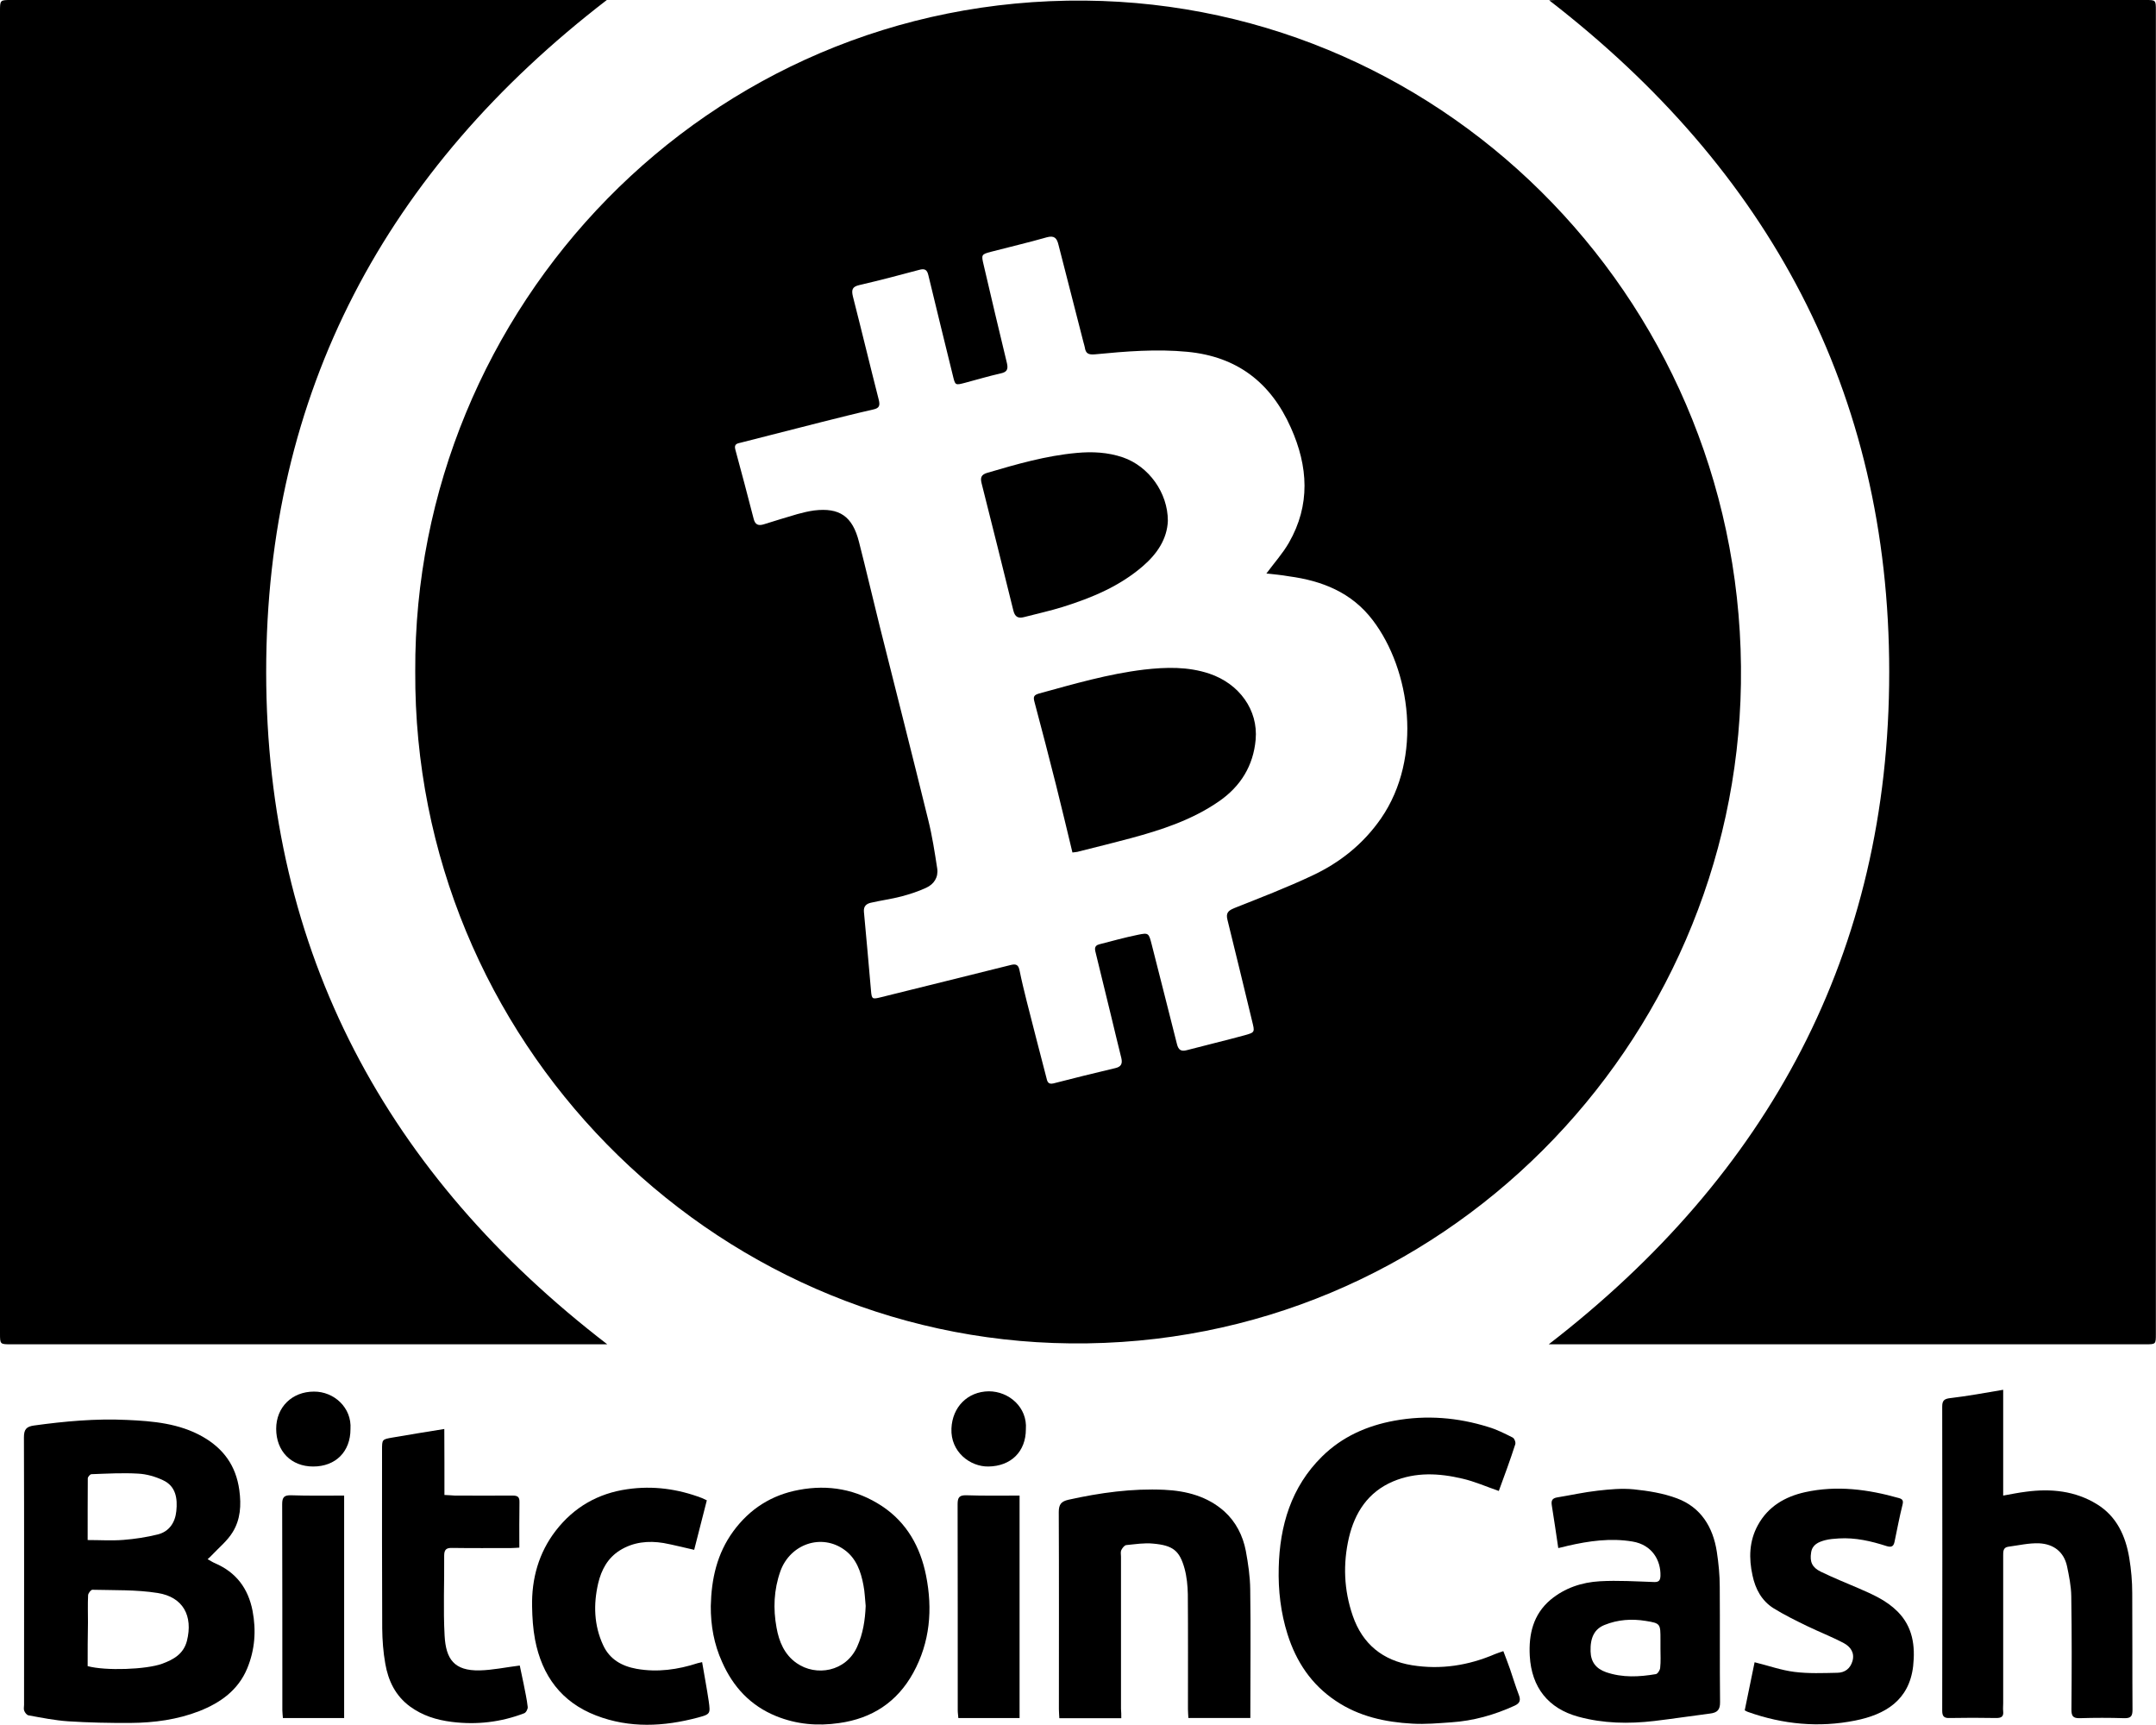 <svg width="50" height="40" viewBox="0 0 50 40" fill="none" xmlns="http://www.w3.org/2000/svg">
<path d="M9.63 15.569C9.589 7.153 16.382 -0.065 25.163 0.014C33.652 0.093 40.507 7.171 40.374 15.858C40.245 24.221 33.424 31.244 24.82 31.151C16.46 31.065 9.585 24.115 9.63 15.569ZM29.369 13.299C29.549 13.055 29.747 12.835 29.89 12.587C30.394 11.71 30.339 10.816 29.937 9.918C29.471 8.869 28.688 8.268 27.537 8.158C26.822 8.089 26.11 8.147 25.398 8.216C25.242 8.23 25.177 8.199 25.157 8.051C25.15 8.013 25.136 7.975 25.126 7.934C24.932 7.181 24.738 6.428 24.547 5.675C24.51 5.523 24.452 5.454 24.275 5.503C23.846 5.626 23.41 5.726 22.977 5.84C22.759 5.898 22.756 5.908 22.811 6.139C22.988 6.899 23.168 7.662 23.352 8.422C23.386 8.57 23.349 8.629 23.202 8.66C22.926 8.722 22.654 8.804 22.382 8.876C22.147 8.938 22.153 8.935 22.096 8.701C21.908 7.927 21.714 7.157 21.53 6.383C21.5 6.252 21.445 6.221 21.312 6.259C20.853 6.383 20.393 6.503 19.93 6.61C19.763 6.648 19.743 6.72 19.78 6.875C19.984 7.673 20.175 8.471 20.379 9.268C20.413 9.406 20.393 9.464 20.253 9.495C19.855 9.585 19.46 9.685 19.065 9.784C18.439 9.942 17.815 10.104 17.189 10.262C17.11 10.283 17.015 10.286 17.053 10.424C17.199 10.957 17.339 11.493 17.478 12.03C17.512 12.168 17.587 12.198 17.717 12.157C17.975 12.075 18.238 11.996 18.496 11.92C18.622 11.886 18.748 11.855 18.878 11.837C19.47 11.765 19.77 11.972 19.92 12.563C20.087 13.216 20.24 13.873 20.403 14.527C20.778 16.023 21.159 17.515 21.527 19.015C21.619 19.383 21.677 19.761 21.735 20.139C21.765 20.342 21.66 20.504 21.479 20.586C21.295 20.672 21.101 20.734 20.907 20.786C20.672 20.848 20.43 20.879 20.192 20.934C20.093 20.958 20.025 21.013 20.035 21.14C20.093 21.749 20.145 22.358 20.199 22.966C20.216 23.173 20.23 23.173 20.427 23.125C21.435 22.873 22.439 22.629 23.447 22.375C23.573 22.344 23.621 22.382 23.645 22.505C23.692 22.739 23.75 22.973 23.808 23.207C23.958 23.799 24.111 24.39 24.265 24.982C24.285 25.061 24.295 25.154 24.428 25.123C24.905 24.999 25.385 24.882 25.865 24.768C26.001 24.737 26.035 24.665 26.005 24.535C25.923 24.208 25.845 23.878 25.766 23.551C25.65 23.073 25.531 22.595 25.416 22.117C25.395 22.031 25.358 21.931 25.494 21.897C25.79 21.821 26.086 21.738 26.386 21.677C26.638 21.625 26.641 21.635 26.709 21.9C26.904 22.671 27.101 23.437 27.295 24.211C27.329 24.349 27.394 24.387 27.523 24.352C27.966 24.235 28.415 24.129 28.858 24.008C29.11 23.939 29.1 23.933 29.038 23.678C28.848 22.894 28.66 22.11 28.466 21.329C28.426 21.171 28.483 21.116 28.623 21.058C29.229 20.817 29.839 20.583 30.431 20.304C31.071 20.005 31.616 19.572 32.028 18.977C33.002 17.564 32.713 15.531 31.834 14.379C31.347 13.739 30.663 13.467 29.893 13.364C29.716 13.333 29.539 13.316 29.369 13.299Z" fill="black"/>
<path d="M35.917 31.172C41.008 27.241 43.813 22.103 43.813 15.582C43.813 9.069 41.008 3.934 35.927 0.007C35.965 0.007 36.016 0 36.07 0C40.633 0 45.196 0 49.755 0C49.997 0 49.997 0 49.997 0.241C49.997 10.472 49.997 20.7 49.997 30.931C49.997 31.172 49.997 31.172 49.755 31.172C45.192 31.172 40.63 31.172 36.07 31.172C36.019 31.172 35.965 31.172 35.917 31.172Z" fill="black"/>
<path d="M14.083 31.172C14.032 31.172 13.978 31.172 13.923 31.172C9.367 31.172 4.811 31.172 0.252 31.172C0.003 31.172 0 31.172 0 30.921C0 20.703 0 10.482 0 0.265C0 0 0 0 0.259 0C4.801 0 9.347 0 13.893 0C13.951 0 14.005 0 14.073 0C8.966 3.927 6.17 9.086 6.173 15.589C6.177 22.096 8.979 27.251 14.083 31.172Z" fill="black"/>
<path d="M4.815 36.155C4.883 36.193 4.934 36.227 4.992 36.251C5.475 36.461 5.755 36.829 5.857 37.352C5.945 37.813 5.911 38.256 5.734 38.686C5.523 39.195 5.111 39.484 4.624 39.677C4.113 39.876 3.575 39.948 3.034 39.952C2.547 39.955 2.06 39.945 1.577 39.914C1.27 39.893 0.964 39.831 0.661 39.776C0.623 39.77 0.579 39.715 0.562 39.67C0.545 39.632 0.558 39.58 0.558 39.532C0.558 37.465 0.562 35.395 0.555 33.328C0.555 33.146 0.613 33.081 0.783 33.056C1.502 32.957 2.223 32.891 2.945 32.926C3.548 32.953 4.154 33.005 4.699 33.314C5.182 33.59 5.472 33.985 5.55 34.553C5.598 34.903 5.577 35.233 5.397 35.526C5.274 35.729 5.077 35.887 4.913 36.062C4.886 36.093 4.856 36.117 4.815 36.155ZM2.033 38.635C2.452 38.748 3.391 38.714 3.759 38.58C4.025 38.483 4.256 38.353 4.335 38.05C4.481 37.469 4.246 37.032 3.657 36.939C3.16 36.86 2.646 36.877 2.142 36.864C2.108 36.864 2.043 36.946 2.043 36.994C2.033 37.201 2.04 37.407 2.04 37.613C2.033 37.957 2.033 38.298 2.033 38.635ZM2.033 35.711C2.319 35.711 2.591 35.729 2.86 35.708C3.129 35.687 3.398 35.646 3.66 35.581C3.923 35.515 4.062 35.306 4.089 35.041C4.12 34.748 4.079 34.463 3.783 34.325C3.603 34.239 3.398 34.181 3.204 34.171C2.847 34.15 2.482 34.171 2.121 34.184C2.091 34.184 2.036 34.246 2.036 34.281C2.033 34.745 2.033 35.216 2.033 35.711Z" fill="black"/>
<path d="M46.456 32.227C46.456 33.053 46.456 33.858 46.456 34.68C46.65 34.645 46.82 34.611 46.99 34.59C47.566 34.514 48.124 34.57 48.628 34.879C49.088 35.161 49.295 35.615 49.38 36.127C49.425 36.396 49.449 36.671 49.449 36.943C49.455 37.844 49.449 38.741 49.455 39.642C49.455 39.787 49.425 39.845 49.268 39.842C48.921 39.831 48.577 39.831 48.23 39.842C48.073 39.845 48.039 39.79 48.039 39.642C48.046 38.765 48.049 37.888 48.035 37.011C48.032 36.781 47.984 36.547 47.937 36.32C47.862 35.976 47.617 35.804 47.293 35.787C47.055 35.777 46.813 35.835 46.575 35.866C46.452 35.883 46.456 35.98 46.456 36.072C46.456 37.214 46.456 38.352 46.456 39.494C46.456 39.556 46.449 39.622 46.456 39.684C46.469 39.807 46.411 39.838 46.295 39.838C45.931 39.831 45.57 39.831 45.206 39.838C45.077 39.842 45.042 39.79 45.042 39.666C45.046 37.317 45.046 34.968 45.042 32.616C45.042 32.475 45.09 32.437 45.226 32.42C45.632 32.372 46.03 32.3 46.456 32.227Z" fill="black"/>
<path d="M34.759 34.573C34.469 34.473 34.2 34.353 33.918 34.288C33.376 34.16 32.835 34.129 32.304 34.353C31.725 34.6 31.419 35.075 31.282 35.66C31.143 36.265 31.166 36.87 31.371 37.465C31.599 38.129 32.072 38.504 32.746 38.614C33.41 38.721 34.054 38.621 34.67 38.356C34.728 38.332 34.786 38.315 34.864 38.287C34.916 38.425 34.97 38.562 35.018 38.7C35.086 38.899 35.147 39.102 35.222 39.298C35.27 39.422 35.253 39.494 35.123 39.553C34.657 39.766 34.17 39.904 33.656 39.938C33.356 39.959 33.056 39.986 32.757 39.969C32.127 39.934 31.517 39.804 30.976 39.439C30.411 39.061 30.06 38.531 29.859 37.895C29.702 37.397 29.641 36.877 29.655 36.354C29.678 35.378 29.944 34.48 30.659 33.775C31.126 33.314 31.701 33.06 32.341 32.943C33.08 32.809 33.805 32.867 34.52 33.091C34.715 33.149 34.898 33.242 35.082 33.335C35.12 33.355 35.157 33.448 35.14 33.493C35.024 33.854 34.892 34.212 34.759 34.573Z" fill="black"/>
<path d="M16.484 37.242C16.498 36.612 16.627 36.025 17.008 35.505C17.39 34.986 17.894 34.666 18.524 34.549C19.215 34.418 19.862 34.535 20.454 34.924C21.03 35.306 21.343 35.87 21.476 36.533C21.633 37.318 21.568 38.081 21.18 38.789C20.805 39.47 20.223 39.849 19.46 39.955C18.959 40.028 18.473 39.986 17.999 39.794C17.407 39.553 17.002 39.12 16.746 38.538C16.559 38.129 16.481 37.692 16.484 37.242ZM20.076 37.239C20.059 37.08 20.056 36.919 20.025 36.764C19.967 36.444 19.858 36.138 19.589 35.942C19.055 35.55 18.326 35.801 18.098 36.434C17.945 36.867 17.928 37.304 18.009 37.744C18.067 38.067 18.19 38.367 18.476 38.566C18.925 38.879 19.617 38.769 19.879 38.184C20.015 37.882 20.063 37.565 20.076 37.239Z" fill="black"/>
<path d="M36.138 35.897C36.087 35.55 36.039 35.227 35.988 34.907C35.971 34.8 35.995 34.745 36.104 34.724C36.42 34.673 36.737 34.601 37.054 34.566C37.33 34.535 37.609 34.508 37.885 34.535C38.225 34.57 38.572 34.625 38.892 34.745C39.444 34.951 39.727 35.409 39.815 35.983C39.856 36.251 39.883 36.526 39.883 36.798C39.89 37.685 39.88 38.576 39.89 39.464C39.894 39.653 39.822 39.715 39.655 39.735C39.226 39.79 38.797 39.855 38.365 39.907C37.772 39.976 37.18 39.966 36.601 39.807C35.91 39.618 35.518 39.133 35.477 38.397C35.45 37.895 35.556 37.438 35.957 37.097C36.288 36.822 36.683 36.691 37.101 36.667C37.524 36.643 37.946 36.671 38.368 36.685C38.484 36.688 38.504 36.63 38.508 36.54C38.518 36.186 38.317 35.822 37.861 35.746C37.35 35.66 36.849 35.732 36.352 35.846C36.288 35.863 36.223 35.88 36.138 35.897ZM38.508 38.229C38.508 38.16 38.508 38.091 38.508 38.023C38.508 37.654 38.511 37.641 38.164 37.586C37.844 37.534 37.52 37.555 37.214 37.679C36.979 37.771 36.877 37.971 36.887 38.294C36.894 38.535 37.01 38.693 37.248 38.776C37.629 38.906 38.014 38.886 38.402 38.82C38.443 38.813 38.498 38.727 38.501 38.676C38.518 38.525 38.508 38.377 38.508 38.229Z" fill="black"/>
<path d="M26.004 39.842C25.511 39.842 25.047 39.842 24.567 39.842C24.564 39.766 24.557 39.701 24.557 39.632C24.557 38.109 24.561 36.585 24.554 35.062C24.554 34.883 24.612 34.814 24.782 34.776C25.514 34.614 26.253 34.511 27.002 34.546C27.513 34.57 28.003 34.697 28.395 35.048C28.66 35.288 28.824 35.608 28.892 35.963C28.946 36.258 28.991 36.557 28.994 36.857C29.008 37.778 28.997 38.7 28.997 39.625C28.997 39.694 28.997 39.759 28.997 39.838C28.514 39.838 28.044 39.838 27.56 39.838C27.557 39.77 27.55 39.701 27.55 39.632C27.55 38.745 27.554 37.858 27.547 36.967C27.543 36.771 27.523 36.564 27.472 36.375C27.356 35.956 27.203 35.835 26.743 35.794C26.539 35.773 26.328 35.808 26.12 35.828C26.076 35.832 26.028 35.897 26.004 35.945C25.984 35.987 25.997 36.045 25.997 36.097C25.997 37.273 25.997 38.446 25.997 39.622C26.004 39.694 26.004 39.759 26.004 39.842Z" fill="black"/>
<path d="M40.462 39.66C40.537 39.288 40.616 38.917 40.691 38.545C41.014 38.624 41.31 38.731 41.617 38.769C41.944 38.81 42.277 38.796 42.611 38.789C42.785 38.786 42.911 38.693 42.962 38.514C43.016 38.318 42.907 38.181 42.761 38.102C42.482 37.954 42.185 37.84 41.903 37.703C41.641 37.575 41.375 37.445 41.126 37.29C40.854 37.118 40.708 36.843 40.643 36.533C40.554 36.131 40.565 35.736 40.766 35.368C41.004 34.931 41.399 34.704 41.862 34.601C42.597 34.439 43.323 34.535 44.038 34.738C44.113 34.759 44.147 34.79 44.123 34.886C44.051 35.172 43.997 35.464 43.936 35.753C43.915 35.852 43.871 35.887 43.755 35.852C43.394 35.736 43.026 35.65 42.642 35.674C42.536 35.681 42.427 35.688 42.325 35.715C42.175 35.756 42.029 35.815 42.002 36C41.967 36.217 42.025 36.348 42.23 36.447C42.516 36.585 42.809 36.705 43.101 36.829C43.425 36.97 43.745 37.108 44.004 37.366C44.361 37.723 44.419 38.167 44.368 38.635C44.276 39.429 43.718 39.759 43.023 39.897C42.182 40.065 41.348 39.986 40.537 39.697C40.514 39.691 40.496 39.677 40.462 39.66Z" fill="black"/>
<path d="M10.307 34.666C10.403 34.669 10.474 34.676 10.546 34.68C10.995 34.68 11.441 34.683 11.891 34.68C12.007 34.68 12.051 34.714 12.047 34.838C12.041 35.182 12.044 35.526 12.044 35.887C11.976 35.89 11.915 35.897 11.853 35.897C11.4 35.897 10.944 35.901 10.491 35.894C10.358 35.89 10.301 35.925 10.301 36.072C10.307 36.691 10.277 37.31 10.311 37.93C10.341 38.473 10.532 38.745 11.121 38.734C11.424 38.727 11.724 38.662 12.054 38.621C12.078 38.741 12.112 38.892 12.143 39.044C12.177 39.223 12.218 39.398 12.238 39.58C12.245 39.629 12.197 39.715 12.156 39.728C11.615 39.935 11.056 40 10.478 39.928C10.12 39.883 9.8 39.783 9.507 39.57C9.17 39.322 9.003 38.972 8.935 38.576C8.887 38.308 8.867 38.033 8.864 37.761C8.857 36.382 8.86 34.999 8.86 33.62C8.86 33.38 8.86 33.376 9.099 33.335C9.494 33.266 9.885 33.204 10.304 33.136C10.307 33.651 10.307 34.154 10.307 34.666Z" fill="black"/>
<path d="M16.392 34.79C16.293 35.175 16.198 35.557 16.099 35.938C15.847 35.883 15.619 35.822 15.388 35.78C15.034 35.722 14.686 35.756 14.373 35.952C14.094 36.128 13.947 36.399 13.872 36.716C13.76 37.204 13.774 37.689 13.988 38.15C14.141 38.48 14.421 38.635 14.761 38.697C15.245 38.783 15.718 38.717 16.181 38.566C16.208 38.559 16.235 38.552 16.283 38.542C16.334 38.848 16.392 39.147 16.436 39.446C16.477 39.742 16.474 39.749 16.184 39.828C15.395 40.038 14.601 40.079 13.825 39.78C13.021 39.471 12.568 38.858 12.408 38.019C12.361 37.768 12.344 37.51 12.34 37.256C12.326 36.609 12.493 36.007 12.888 35.495C13.311 34.948 13.869 34.628 14.55 34.532C15.146 34.446 15.721 34.525 16.28 34.738C16.31 34.752 16.341 34.766 16.392 34.79Z" fill="black"/>
<path d="M7.981 34.68C7.981 36.42 7.981 38.122 7.981 39.839C7.508 39.839 7.045 39.839 6.561 39.839C6.558 39.78 6.548 39.722 6.548 39.66C6.548 38.067 6.548 36.475 6.544 34.879C6.544 34.721 6.589 34.67 6.745 34.673C7.151 34.687 7.559 34.68 7.981 34.68Z" fill="black"/>
<path d="M23.645 34.68C23.645 36.417 23.645 38.122 23.645 39.839C23.172 39.839 22.709 39.839 22.225 39.839C22.222 39.78 22.211 39.722 22.211 39.66C22.211 38.067 22.211 36.475 22.208 34.879C22.208 34.721 22.249 34.67 22.409 34.673C22.814 34.687 23.223 34.68 23.645 34.68Z" fill="black"/>
<path d="M23.791 33.142C23.791 33.662 23.444 33.999 22.923 34.006C22.497 34.013 22.041 33.665 22.065 33.125C22.085 32.63 22.436 32.269 22.93 32.262C23.403 32.262 23.829 32.637 23.791 33.142Z" fill="black"/>
<path d="M8.128 33.139C8.128 33.662 7.784 34.006 7.263 34.006C6.752 34.006 6.405 33.651 6.405 33.132C6.405 32.63 6.773 32.269 7.28 32.269C7.743 32.265 8.162 32.64 8.128 33.139Z" fill="black"/>
<path d="M24.871 19.768C24.745 19.245 24.622 18.729 24.493 18.213C24.329 17.563 24.162 16.917 23.989 16.27C23.958 16.153 23.979 16.116 24.098 16.081C24.901 15.861 25.701 15.627 26.532 15.527C27.043 15.469 27.55 15.455 28.044 15.62C28.742 15.854 29.181 16.466 29.12 17.151C29.066 17.756 28.773 18.23 28.279 18.575C27.653 19.011 26.944 19.242 26.219 19.438C25.824 19.544 25.429 19.641 25.034 19.74C24.986 19.758 24.939 19.758 24.871 19.768Z" fill="black"/>
<path d="M27.084 12.078C27.067 12.494 26.839 12.841 26.502 13.13C25.96 13.598 25.317 13.863 24.649 14.073C24.353 14.166 24.047 14.231 23.747 14.31C23.614 14.344 23.539 14.307 23.502 14.162C23.26 13.175 23.011 12.188 22.763 11.201C22.732 11.074 22.756 11.005 22.896 10.964C23.577 10.764 24.254 10.568 24.966 10.503C25.33 10.469 25.691 10.486 26.042 10.606C26.638 10.812 27.084 11.421 27.084 12.078Z" fill="black"/>
</svg>
